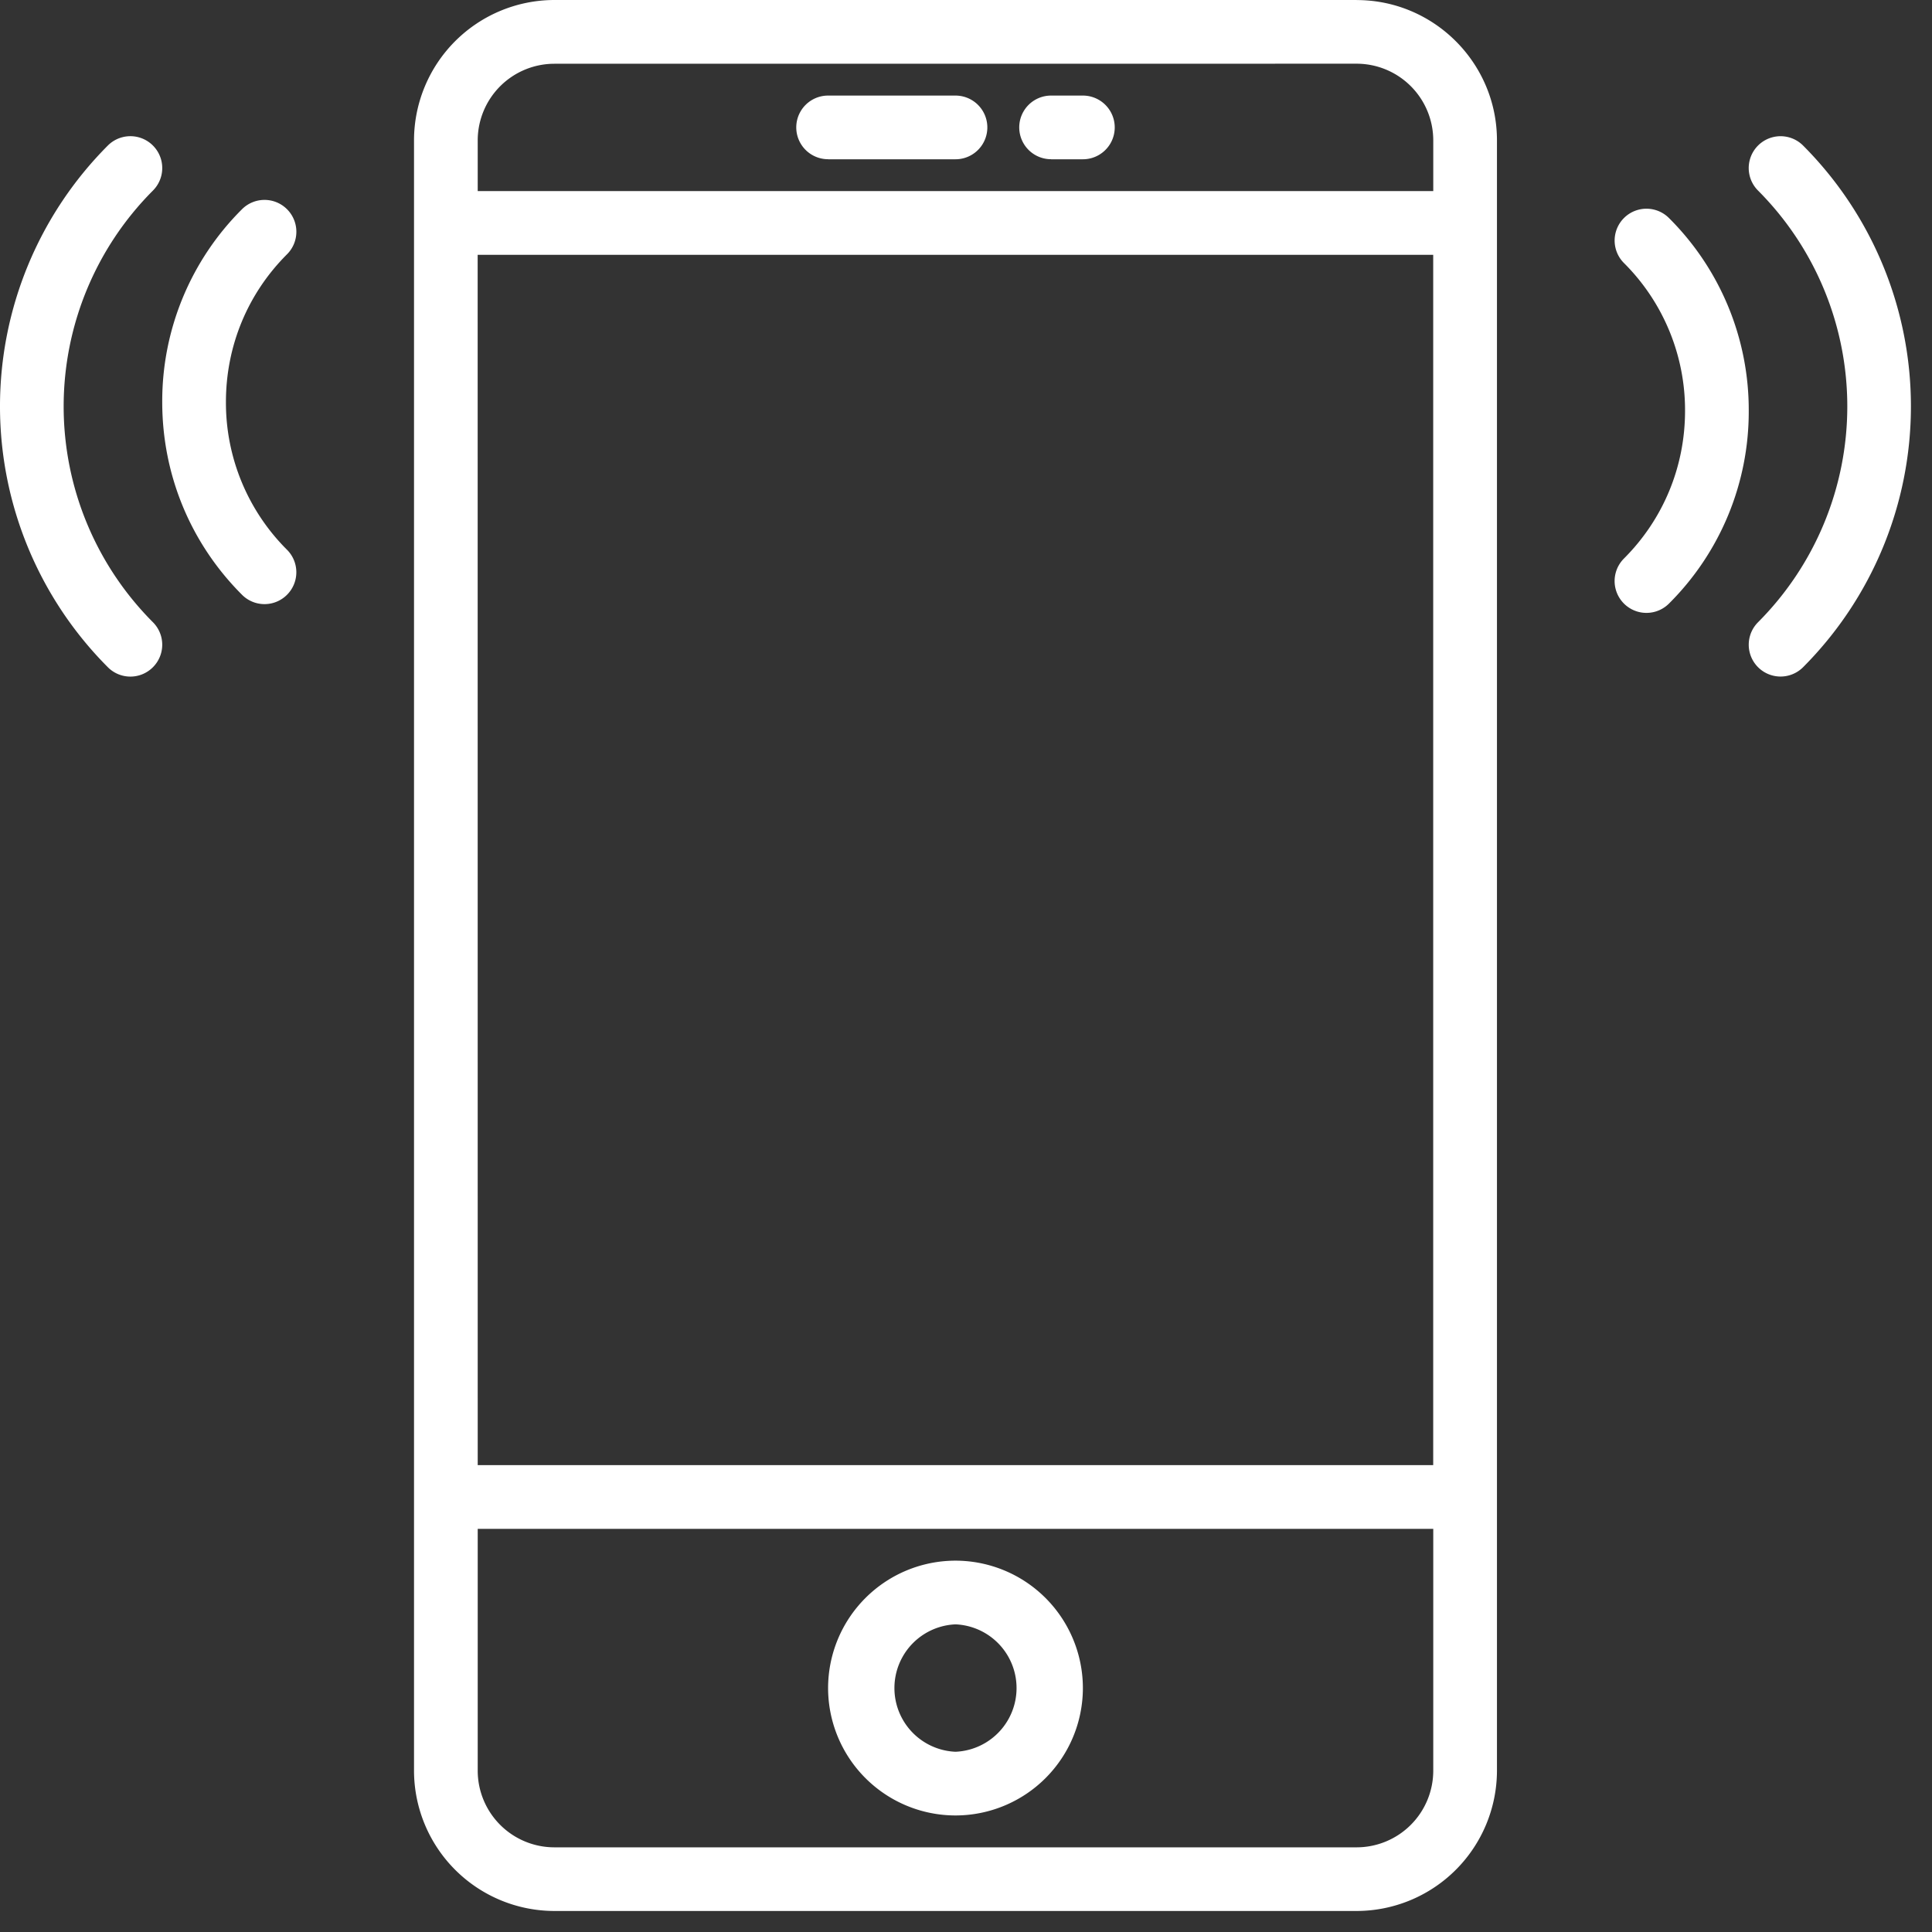<svg xmlns="http://www.w3.org/2000/svg" width="34" height="34" viewBox="0 0 34 34"><rect x="0" y="0" width="34" height="34" fill="#333333" stroke="none"/><g><g><g><path fill="#fff" d="M9.755 32.51a1.35 1.35 0 0 1-1.348-1.348v-4.257h16.816v4.257a1.35 1.35 0 0 1-1.348 1.348zm14.12-31.389a1.35 1.35 0 0 1 1.348 1.348v.894H8.407V2.47a1.35 1.35 0 0 1 1.348-1.348zM8.406 4.484h16.816v21.3H8.407zM23.875 0H9.755a2.473 2.473 0 0 0-2.469 2.47V31.16a2.473 2.473 0 0 0 2.47 2.47h14.118a2.473 2.473 0 0 0 2.47-2.47V2.47c0-1.36-1.108-2.469-2.47-2.469z"/></g><g><path fill="#fff" d="M16.815 30.828a1.122 1.122 0 0 1 0-2.242 1.122 1.122 0 0 1 0 2.242zm0-3.363a2.244 2.244 0 0 0-2.242 2.242 2.244 2.244 0 0 0 2.242 2.242 2.244 2.244 0 0 0 2.242-2.242 2.244 2.244 0 0 0-2.242-2.242z"/></g><g><path fill="#fff" d="M14.573 2.803h2.242a.56.56 0 1 0 0-1.121h-2.242a.56.56 0 1 0 0 1.12z"/></g><g><path fill="#fff" d="M18.496 2.803h.561a.56.56 0 1 0 0-1.121h-.56a.56.56 0 1 0 0 1.12z"/></g><g><path fill="#fff" d="M31.731 2.561a.56.56 0 1 0-.792.793 5.378 5.378 0 0 1 0 7.596.56.56 0 1 0 .792.792 6.5 6.5 0 0 0 0-9.181z"/></g><g><path fill="#fff" d="M29.371 3.837a.56.56 0 1 0-.792.792 3.653 3.653 0 0 1 1.075 2.6c0 .984-.382 1.907-1.075 2.6a.56.56 0 1 0 .792.793 4.764 4.764 0 0 0 1.404-3.392 4.763 4.763 0 0 0-1.404-3.393z"/></g><g><path fill="#fff" d="M2.691 3.354a.56.56 0 1 0-.793-.793 6.5 6.5 0 0 0 0 9.181.559.559 0 0 0 .793 0 .56.56 0 0 0 0-.792 5.377 5.377 0 0 1 0-7.596z"/></g><g><path fill="#fff" d="M5.051 3.682a.56.56 0 0 0-.792 0 4.764 4.764 0 0 0-1.404 3.392c0 1.283.499 2.488 1.404 3.393a.559.559 0 0 0 .792 0 .56.56 0 0 0 0-.792 3.653 3.653 0 0 1-1.075-2.6c0-.984.381-1.907 1.075-2.6a.56.56 0 0 0 0-.793z"/></g></g></g></svg>
